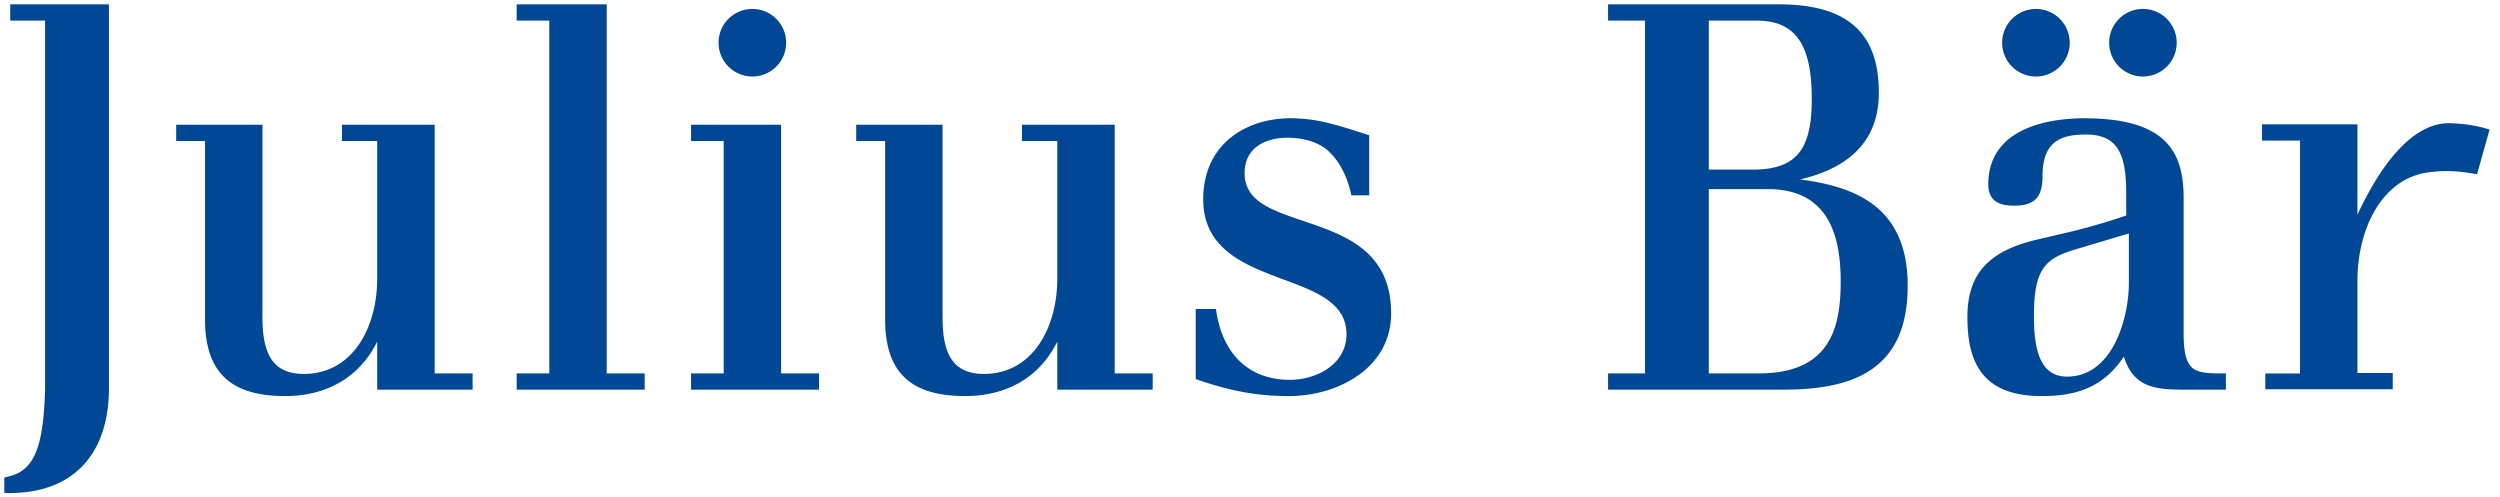 <svg viewBox="0 0 191 38" fill="none" xmlns="http://www.w3.org/2000/svg"><path fill-rule="evenodd" clip-rule="evenodd" d="M33.209 28.528v-19h-7.084v1.242h2.693v10.513c0 1.949-.502 3.744-1.412 5.06-1.015 1.458-2.466 2.225-4.196 2.225-.954 0-1.665-.246-2.174-.756-.87-.875-.984-2.398-.984-3.628V9.529H13.46v1.241h2.204v13.618c0 1.99.467 3.43 1.43 4.392.997.996 2.53 1.48 4.687 1.48 3.228 0 5.712-1.48 7.037-4.156v3.665h7.289v-1.24h-2.898zM46.353 28.528V.333h-6.88v1.243h2.492v26.952h-2.491v1.241h9.78v-1.24h-2.901zM59.676 28.528v-19h-6.88v1.242h2.493v17.758h-2.492v1.241h9.776v-1.24h-2.897zM85.164 28.528v-19h-7.085v1.242h2.697v10.513c0 1.949-.5 3.744-1.415 5.06-1.011 1.458-2.462 2.225-4.192 2.225-.953 0-1.663-.246-2.173-.756-.872-.875-.985-2.398-.985-3.628V9.529h-6.596v1.241h2.209v13.618c0 1.99.466 3.43 1.429 4.392.997.996 2.527 1.48 4.683 1.48 3.233 0 5.716-1.48 7.04-4.156v3.665h7.29v-1.24h-2.902zM137.065 2.573c-.671-.67-1.595-.997-2.824-.997h-3.69V12.96h3.325c3.311 0 4.543-1.455 4.543-5.366 0-1.573-.139-3.807-1.354-5.022zm1.855 13.243c-.92-.919-2.196-1.368-3.904-1.368h-4.465v14.08h3.812c5.521 0 6.266-3.56 6.266-7.04 0-2.669-.559-4.523-1.709-5.672zm6.827 5.998c0 2.547-.631 4.418-1.93 5.721-1.529 1.525-3.933 2.234-7.571 2.234h-13.389v-1.24h2.819V1.575h-2.819V.333h13.061c2.775 0 4.736.61 5.991 1.866 1.098 1.101 1.634 2.705 1.634 4.905 0 3.457-2.027 5.672-6.012 6.603 4.124.55 8.216 2.018 8.216 8.107zM.782.33v1.243h2.662v28.223c-.122 3.714-.584 5.979-2.57 6.549l-.545.14v1.176s1.207.066 2.414-.183c3.524-.72 5.502-3.413 5.58-7.586V.331H.782zM189.245 13.317c-1.882-.364-2.95-.246-3.668-.154-3.669.462-5.469 4.426-5.469 8.295v7.04h2.697v1.243h-9.736v-1.209h2.652V10.74h-2.901v-1.24h7.288v6.9c2.136-4.566 4.567-7.027 7.04-6.985 1.402.026 2.454.289 3.054.488l-.957 3.415zM167.422 28.036c-.409-.411-.592-1.196-.592-2.545V15.112c0-1.982-.446-3.351-1.399-4.305-1.189-1.192-3.215-1.77-6.186-1.77-2.21 0-7.34.492-7.34 5.053 0 .499.134.888.396 1.15.32.323.827.472 1.593.472.776 0 1.294-.158 1.635-.497.353-.354.519-.905.519-1.737 0-1.135.247-1.932.752-2.442.524-.523 1.316-.759 2.567-.759.953 0 1.651.236 2.13.715.832.833.946 2.406.946 3.834v1.637a47.744 47.744 0 01-4.409 1.28l-2.45.574c-3.697.876-5.275 2.644-5.275 5.908 0 2.193.459 3.67 1.437 4.651.933.933 2.327 1.384 4.27 1.384 2.974 0 4.796-.882 6.252-3.013.715 2.331 2.354 2.522 4.574 2.522h3.215v-1.24c-1.428 0-2.164-.024-2.635-.493zm-4.776-10.2v3.774c0 2.77-1.277 7.162-4.709 7.162-.644 0-1.149-.189-1.541-.582-.684-.684-1.003-1.956-1.003-4.006 0-3.573.786-4.416 3.151-5.125 0 0 3.384-1.007 4.102-1.223zM104.607 14.923v-4.588c-2.479-.798-3.965-1.299-6.034-1.299-3.307 0-6.648 1.916-6.648 6.2 0 3.836 3.254 5.042 6.12 6.111 2.484.918 4.828 1.79 4.828 4.187 0 2.262-2.235 3.484-4.34 3.484-3.075 0-5.17-1.934-5.633-5.413h-1.547v5.356c2.667.935 4.771 1.299 7.097 1.299 2.428 0 4.736-.863 6.183-2.31 1.094-1.096 1.647-2.444 1.647-4.01 0-4.793-3.564-5.997-6.714-7.062-2.405-.81-4.479-1.507-4.479-3.646 0-.75.236-1.363.694-1.825.57-.57 1.49-.883 2.587-.883 1.29 0 2.336.355 3.046.945 1.485 1.3 1.825 3.454 1.825 3.454h1.368zM57.48 5.846a2.581 2.581 0 000-5.164 2.582 2.582 0 000 5.164zM155.544 5.846a2.581 2.581 0 10.004-5.162 2.581 2.581 0 00-.004 5.162zM163.718 5.846a2.581 2.581 0 000-5.164 2.58 2.58 0 00-2.578 2.582 2.58 2.58 0 002.578 2.582z" fill="#004896"/></svg>